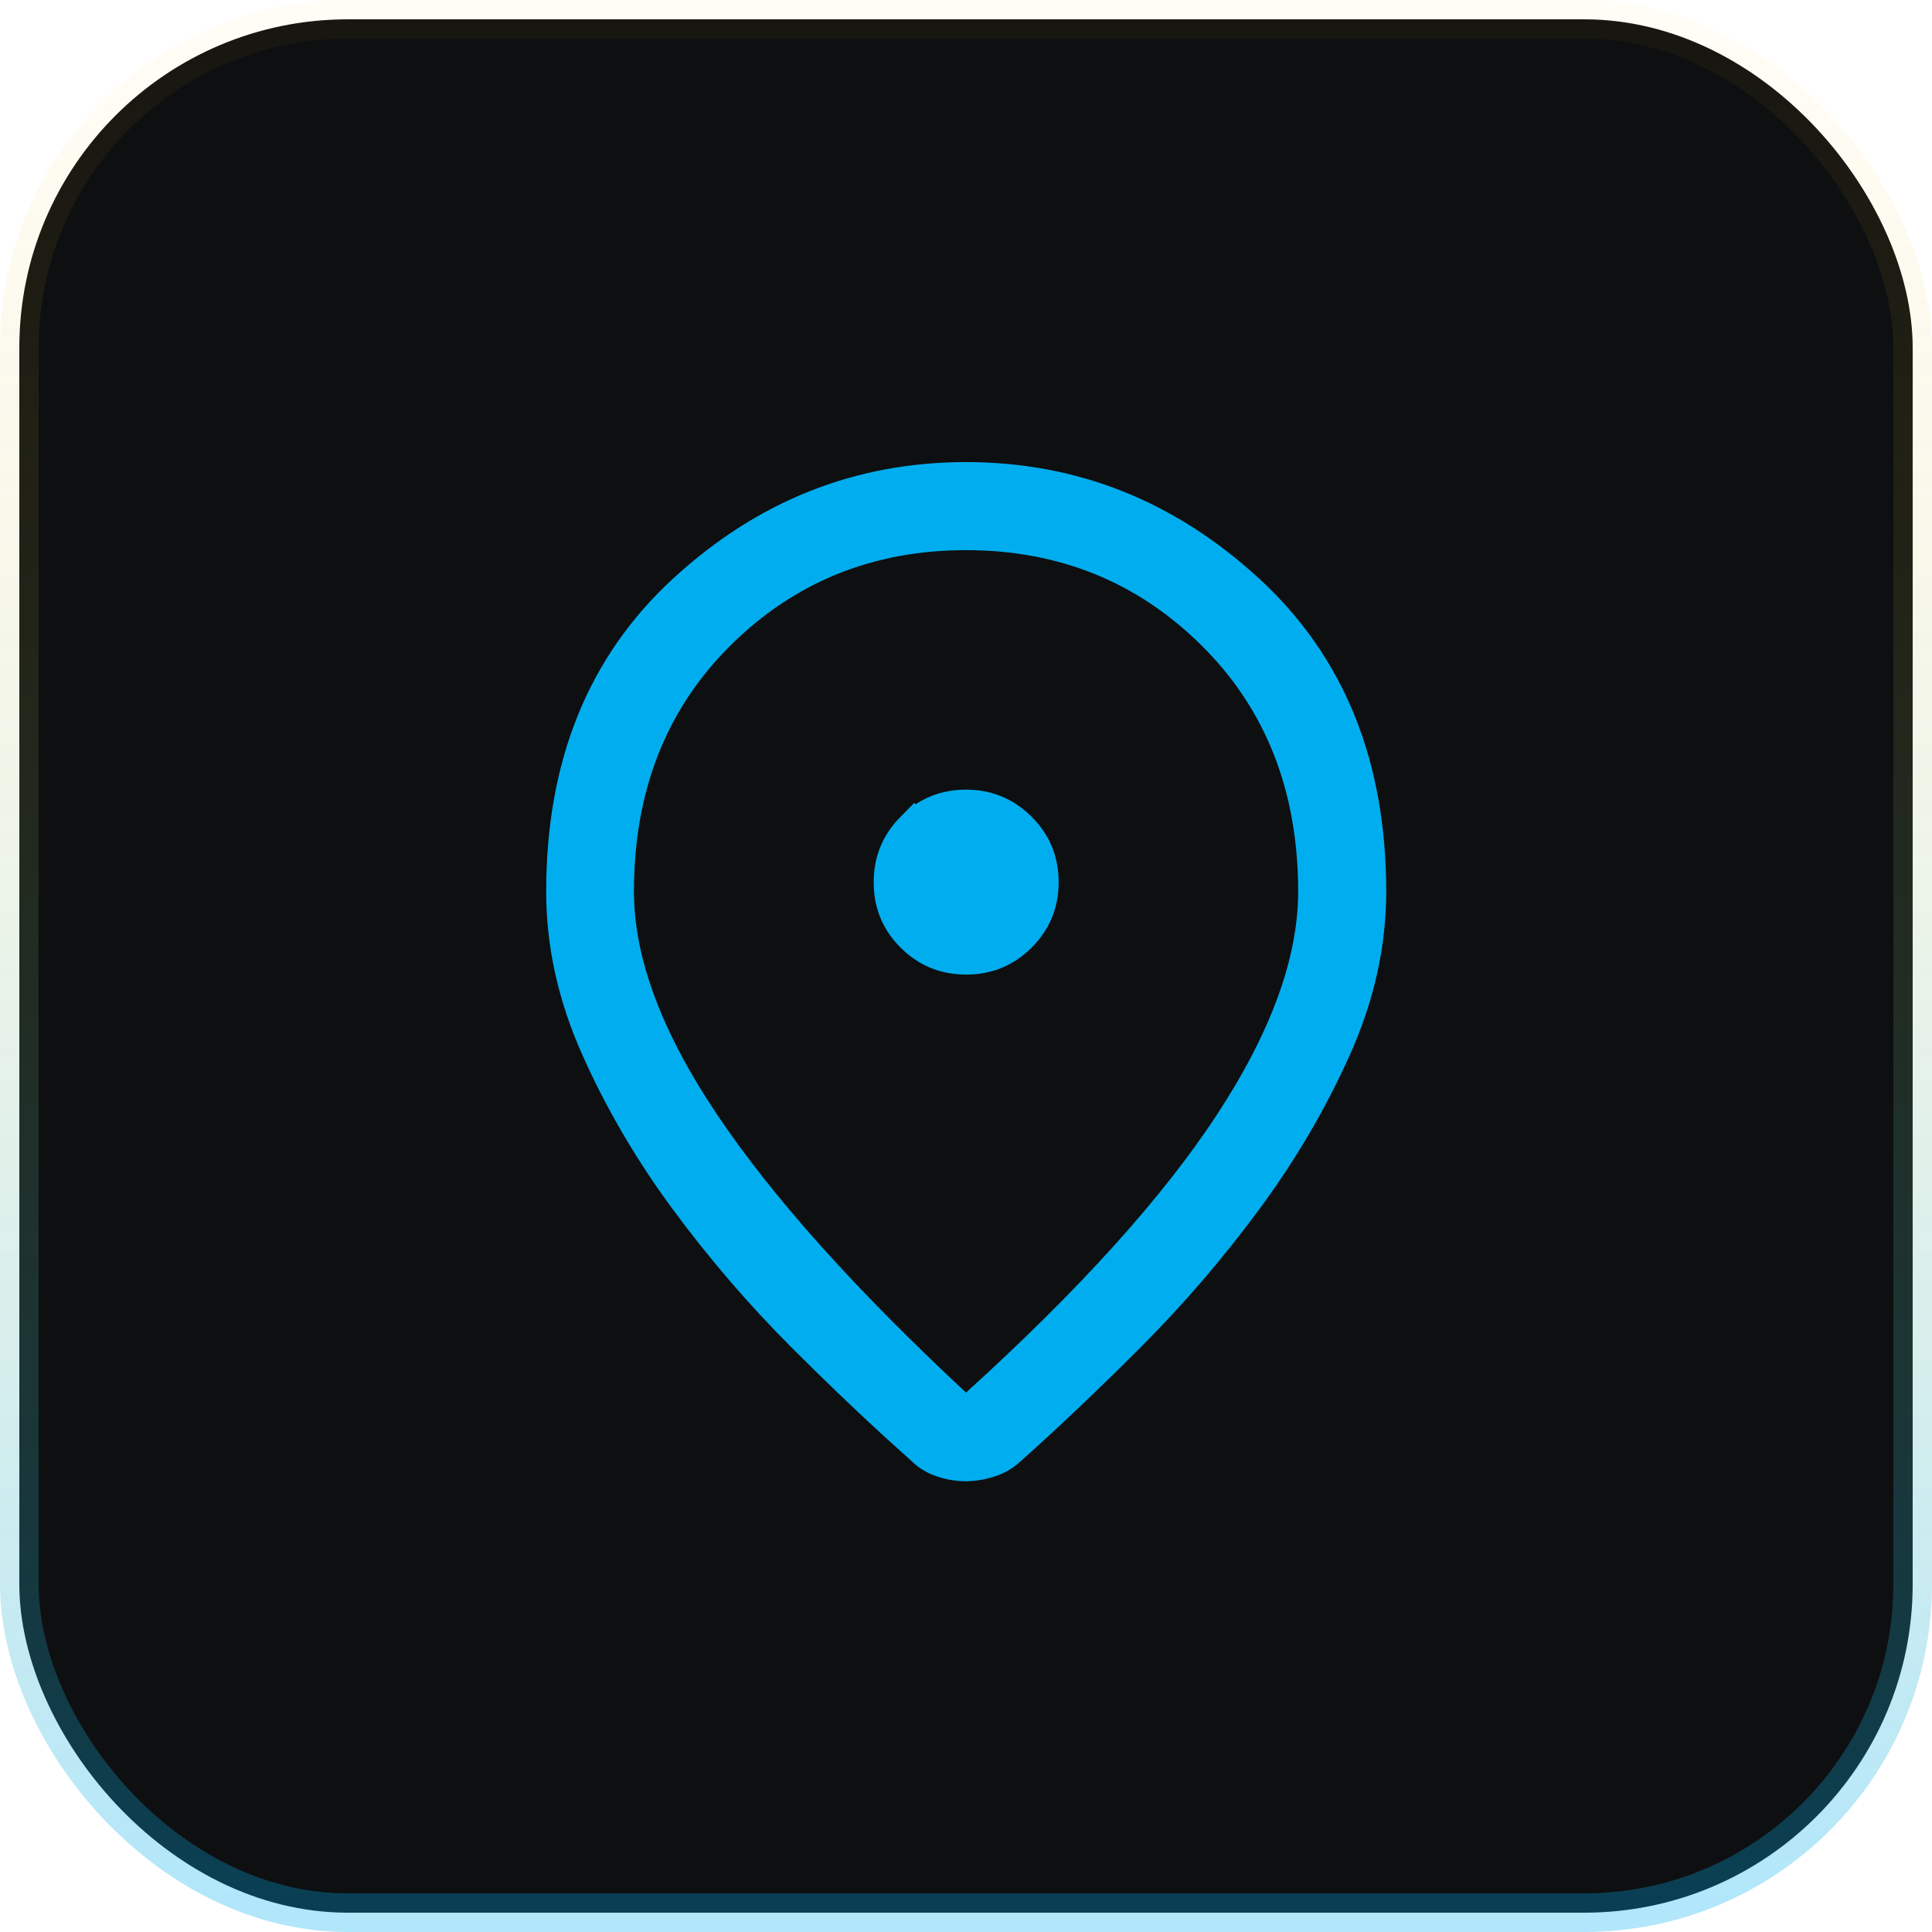 <svg width="50" height="50" viewBox="0 0 50 50" fill="none" xmlns="http://www.w3.org/2000/svg">
<rect x="0.5" y="0.5" width="49" height="49" rx="8.5" fill="#0E0F11"/>
<rect x="0.5" y="0.5" width="49" height="49" rx="8.5" stroke="url(#paint0_linear_163_20943)"/>
<path d="M25.001 12.459C27.743 12.459 30.154 13.415 32.254 15.347C34.325 17.252 35.375 19.809 35.375 23.075C35.375 24.414 35.08 25.752 34.481 27.089C33.872 28.451 33.106 29.755 32.185 31.002C31.259 32.257 30.252 33.428 29.165 34.516C28.066 35.615 27.04 36.589 26.089 37.437L26.084 37.441L26.078 37.446C25.939 37.578 25.779 37.673 25.593 37.733C25.382 37.802 25.182 37.834 24.99 37.834C24.799 37.834 24.603 37.802 24.401 37.734C24.223 37.675 24.07 37.582 23.938 37.452L23.929 37.443L23.919 37.435L23.189 36.776C22.445 36.094 21.66 35.34 20.836 34.516C19.749 33.428 18.742 32.257 17.815 31.002C16.895 29.755 16.131 28.451 15.524 27.089C14.928 25.752 14.635 24.415 14.635 23.075C14.635 19.809 15.684 17.251 17.752 15.347C19.849 13.415 22.259 12.459 25.001 12.459ZM25 13.738C22.462 13.738 20.299 14.613 18.543 16.359C16.778 18.114 15.906 20.367 15.906 23.075C15.906 24.922 16.679 26.943 18.142 29.122C19.605 31.302 21.783 33.73 24.66 36.406L24.996 36.72L25.337 36.41C28.282 33.739 30.48 31.309 31.913 29.121C33.342 26.939 34.096 24.919 34.096 23.075C34.096 20.367 33.223 18.114 31.458 16.359C29.701 14.613 27.538 13.738 25 13.738ZM24.998 20.936C25.53 20.936 25.969 21.117 26.343 21.489C26.716 21.861 26.898 22.299 26.898 22.83C26.897 23.362 26.716 23.799 26.345 24.17C25.973 24.541 25.536 24.722 25.004 24.722C24.471 24.722 24.034 24.541 23.663 24.173C23.293 23.804 23.111 23.368 23.111 22.836C23.111 22.303 23.291 21.863 23.661 21.489L23.662 21.49C24.031 21.118 24.466 20.936 24.998 20.936Z" fill="#00AEEF" stroke="#00AEEF"/>
<defs>
<linearGradient id="paint0_linear_163_20943" x1="25" y1="1" x2="25" y2="49" gradientUnits="userSpaceOnUse">
<stop stop-color="#FFC107" stop-opacity="0.04"/>
<stop offset="1" stop-color="#00AEEF" stop-opacity="0.3"/>
</linearGradient>
</defs>
</svg>

